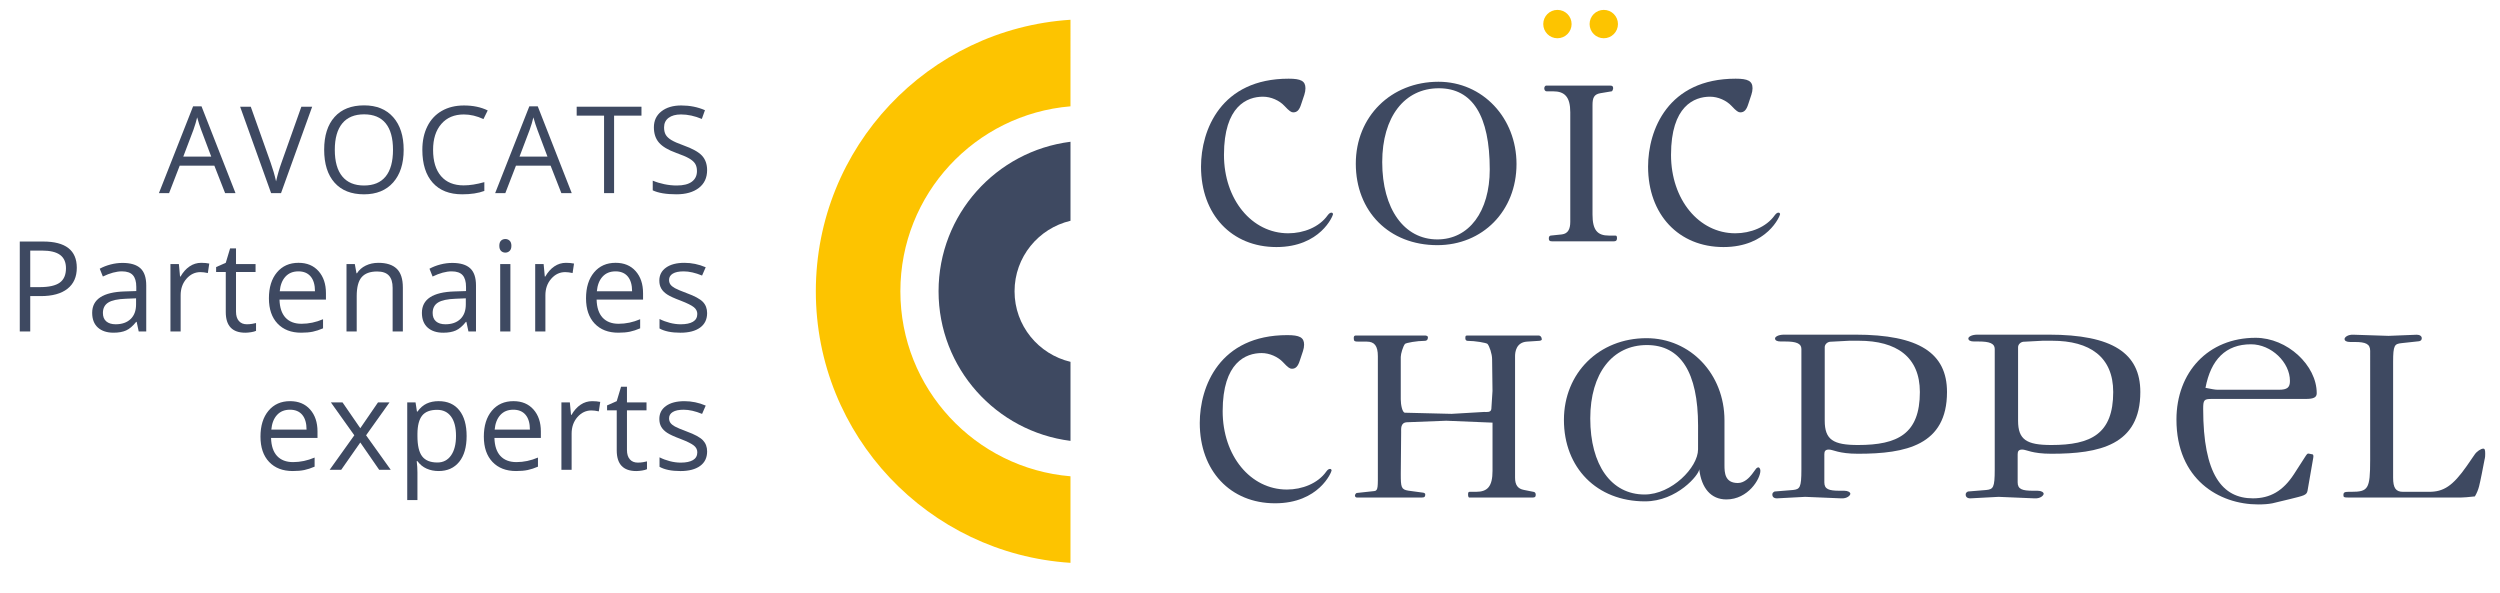 <?xml version="1.0" encoding="utf-8"?>
<!-- Generator: Adobe Illustrator 15.0.0, SVG Export Plug-In . SVG Version: 6.00 Build 0)  -->
<!DOCTYPE svg PUBLIC "-//W3C//DTD SVG 1.1//EN" "http://www.w3.org/Graphics/SVG/1.1/DTD/svg11.dtd">
<svg version="1.1" id="Calque_1" xmlns="http://www.w3.org/2000/svg" xmlns:xlink="http://www.w3.org/1999/xlink" x="0px" y="0px"
	 width="253px" height="60px" viewBox="0 0 253 60" enable-background="new 0 0 253 60" xml:space="preserve">
<g>
	<g>
		<path fill="#3E4961" d="M22.781,19.544l-1.089-2.781h-3.505l-1.076,2.781h-1.028l3.457-8.781h0.854l3.439,8.781H22.781z
			 M21.377,15.849l-1.019-2.71c-0.131-0.343-0.267-0.764-0.405-1.262c-0.089,0.383-0.215,0.803-0.377,1.262l-1.028,2.71H21.377z"/>
		<path fill="#3E4961" d="M30.498,10.799h1.094l-3.152,8.745h-1.004l-3.135-8.745h1.076l2.01,5.659
			c0.231,0.65,0.415,1.282,0.551,1.896c0.145-0.646,0.331-1.29,0.562-1.932L30.498,10.799z"/>
		<path fill="#3E4961" d="M40.851,15.161c0,1.399-0.354,2.5-1.062,3.302c-0.708,0.801-1.692,1.202-2.952,1.202
			c-1.288,0-2.282-0.394-2.981-1.181c-0.7-0.788-1.05-1.899-1.05-3.335c0-1.423,0.351-2.527,1.053-3.311
			c0.701-0.784,1.698-1.175,2.99-1.175c1.256,0,2.237,0.398,2.943,1.196C40.497,12.657,40.851,13.756,40.851,15.161z M33.882,15.161
			c0,1.184,0.252,2.083,0.757,2.694c0.504,0.612,1.237,0.918,2.198,0.918c0.969,0,1.7-0.305,2.194-0.915s0.741-1.51,0.741-2.698
			c0-1.176-0.246-2.069-0.737-2.677c-0.493-0.608-1.223-0.912-2.188-0.912c-0.969,0-1.706,0.306-2.21,0.918
			C34.134,13.103,33.882,13.993,33.882,15.161z"/>
		<path fill="#3E4961" d="M46.937,11.583c-0.961,0-1.72,0.32-2.274,0.96c-0.558,0.64-0.835,1.517-0.835,2.629
			c0,1.145,0.269,2.029,0.805,2.653s1.301,0.936,2.294,0.936c0.61,0,1.306-0.109,2.088-0.329v0.891
			c-0.605,0.227-1.354,0.341-2.243,0.341c-1.288,0-2.282-0.391-2.98-1.172c-0.7-0.782-1.051-1.892-1.051-3.332
			c0-0.901,0.169-1.691,0.506-2.369c0.337-0.678,0.822-1.2,1.46-1.567c0.636-0.367,1.385-0.55,2.246-0.55
			c0.917,0,1.719,0.167,2.403,0.502l-0.431,0.874C48.261,11.74,47.599,11.583,46.937,11.583z"/>
		<path fill="#3E4961" d="M56.809,19.544l-1.089-2.781h-3.505l-1.076,2.781H50.11l3.457-8.781h0.855l3.438,8.781H56.809z
			 M55.403,15.849l-1.018-2.71c-0.131-0.343-0.267-0.764-0.406-1.262c-0.088,0.383-0.214,0.803-0.377,1.262l-1.027,2.71H55.403z"/>
		<path fill="#3E4961" d="M62.147,19.544h-1.016v-7.842h-2.771v-0.903h6.557v0.903h-2.771V19.544z"/>
		<path fill="#3E4961" d="M71.56,17.218c0,0.77-0.279,1.37-0.837,1.8c-0.559,0.431-1.316,0.646-2.272,0.646
			c-1.036,0-1.834-0.134-2.394-0.401v-0.981c0.359,0.152,0.75,0.271,1.173,0.359c0.423,0.088,0.841,0.132,1.256,0.132
			c0.679,0,1.188-0.129,1.531-0.386c0.343-0.257,0.515-0.615,0.515-1.074c0-0.303-0.062-0.551-0.183-0.745
			c-0.122-0.193-0.325-0.372-0.61-0.536c-0.284-0.164-0.719-0.349-1.301-0.556c-0.812-0.291-1.395-0.636-1.743-1.035
			c-0.35-0.399-0.522-0.919-0.522-1.561c0-0.674,0.253-1.21,0.76-1.609c0.506-0.398,1.176-0.598,2.01-0.598
			c0.869,0,1.668,0.16,2.398,0.479l-0.317,0.885c-0.722-0.303-1.424-0.455-2.104-0.455c-0.538,0-0.959,0.116-1.263,0.347
			s-0.454,0.552-0.454,0.963c0,0.303,0.056,0.551,0.168,0.745c0.11,0.193,0.3,0.371,0.563,0.532c0.266,0.162,0.671,0.34,1.218,0.536
			c0.917,0.327,1.548,0.678,1.894,1.053C71.388,16.133,71.56,16.621,71.56,17.218z"/>
		<path fill="#3E4961" d="M7.772,27.095c0,0.921-0.313,1.63-0.942,2.126c-0.629,0.496-1.528,0.744-2.698,0.744H3.06v3.58H2.001
			v-9.102h2.359C6.635,24.443,7.772,25.328,7.772,27.095z M3.06,29.057h0.952c0.938,0,1.617-0.151,2.036-0.455
			c0.419-0.303,0.629-0.788,0.629-1.457c0-0.602-0.197-1.05-0.592-1.345c-0.395-0.294-1.008-0.442-1.843-0.442H3.06V29.057z"/>
		<path fill="#3E4961" d="M14.037,33.544l-0.206-0.971h-0.051c-0.34,0.428-0.68,0.717-1.018,0.868s-0.761,0.228-1.267,0.228
			c-0.678,0-1.207-0.175-1.592-0.523c-0.384-0.348-0.575-0.845-0.575-1.488c0-1.377,1.103-2.1,3.306-2.166l1.158-0.038v-0.423
			c0-0.535-0.115-0.931-0.347-1.187c-0.229-0.255-0.599-0.383-1.104-0.383c-0.569,0-1.212,0.174-1.931,0.523l-0.317-0.791
			c0.337-0.183,0.705-0.326,1.105-0.43c0.399-0.104,0.802-0.156,1.203-0.156c0.813,0,1.417,0.181,1.81,0.542s0.589,0.94,0.589,1.737
			v4.657H14.037z M11.702,32.816c0.644,0,1.147-0.176,1.516-0.529s0.552-0.847,0.552-1.481V30.19l-1.034,0.043
			c-0.82,0.029-1.414,0.157-1.776,0.382c-0.363,0.227-0.545,0.578-0.545,1.056c0,0.374,0.112,0.658,0.34,0.853
			C10.98,32.718,11.296,32.816,11.702,32.816z"/>
		<path fill="#3E4961" d="M20.363,26.598c0.304,0,0.574,0.025,0.815,0.075l-0.144,0.959c-0.282-0.062-0.531-0.094-0.747-0.094
			c-0.553,0-1.024,0.224-1.416,0.672c-0.394,0.448-0.59,1.007-0.59,1.675v3.661h-1.032v-6.823h0.853l0.118,1.264h0.051
			c0.253-0.444,0.559-0.786,0.915-1.027C19.543,26.717,19.936,26.598,20.363,26.598z"/>
		<path fill="#3E4961" d="M24.978,32.816c0.184,0,0.358-0.014,0.529-0.041c0.17-0.026,0.305-0.055,0.404-0.084v0.791
			c-0.112,0.055-0.277,0.099-0.495,0.135c-0.219,0.035-0.414,0.053-0.588,0.053c-1.32,0-1.98-0.695-1.98-2.086v-4.059h-0.977v-0.498
			l0.977-0.43l0.438-1.457h0.598v1.581h1.979v0.803h-1.979v4.015c0,0.411,0.098,0.727,0.292,0.946
			C24.369,32.708,24.637,32.816,24.978,32.816z"/>
		<path fill="#3E4961" d="M30.477,33.669c-1.009,0-1.805-0.308-2.388-0.922c-0.583-0.614-0.875-1.467-0.875-2.559
			c0-1.1,0.271-1.974,0.812-2.621s1.27-0.971,2.184-0.971c0.854,0,1.53,0.281,2.028,0.844s0.747,1.304,0.747,2.226v0.654h-4.699
			c0.021,0.801,0.223,1.408,0.605,1.824c0.384,0.414,0.925,0.622,1.622,0.622c0.734,0,1.461-0.153,2.179-0.46v0.921
			c-0.364,0.157-0.711,0.271-1.036,0.339S30.937,33.669,30.477,33.669z M30.196,27.462c-0.548,0-0.984,0.179-1.311,0.536
			s-0.518,0.851-0.576,1.481h3.567c0-0.651-0.146-1.15-0.437-1.497S30.735,27.462,30.196,27.462z"/>
		<path fill="#3E4961" d="M39.734,33.544V29.13c0-0.556-0.126-0.971-0.38-1.245c-0.253-0.274-0.648-0.411-1.188-0.411
			c-0.714,0-1.237,0.193-1.569,0.579c-0.332,0.386-0.498,1.023-0.498,1.912v3.58h-1.033v-6.823h0.841l0.169,0.934h0.05
			c0.211-0.336,0.508-0.596,0.89-0.781s0.808-0.277,1.276-0.277c0.821,0,1.439,0.198,1.854,0.595
			c0.415,0.396,0.623,1.03,0.623,1.902v4.451h-1.035V33.544z"/>
		<path fill="#3E4961" d="M47.406,33.544L47.2,32.574H47.15c-0.34,0.428-0.68,0.717-1.018,0.868s-0.761,0.228-1.268,0.228
			c-0.677,0-1.206-0.175-1.591-0.523c-0.384-0.348-0.576-0.845-0.576-1.488c0-1.377,1.104-2.1,3.307-2.166l1.158-0.038v-0.423
			c0-0.535-0.115-0.931-0.347-1.187c-0.229-0.255-0.599-0.383-1.104-0.383c-0.569,0-1.212,0.174-1.932,0.523l-0.316-0.791
			c0.337-0.183,0.705-0.326,1.104-0.43c0.4-0.104,0.803-0.156,1.204-0.156c0.813,0,1.417,0.181,1.81,0.542s0.589,0.94,0.589,1.737
			v4.657H47.406z M45.071,32.816c0.645,0,1.148-0.176,1.517-0.529s0.552-0.847,0.552-1.481V30.19l-1.034,0.043
			c-0.82,0.029-1.414,0.157-1.776,0.382c-0.363,0.227-0.545,0.578-0.545,1.056c0,0.374,0.112,0.658,0.34,0.853
			C44.349,32.718,44.665,32.816,45.071,32.816z"/>
		<path fill="#3E4961" d="M50.531,24.873c0-0.236,0.059-0.41,0.175-0.52c0.115-0.11,0.262-0.165,0.437-0.165
			c0.165,0,0.31,0.056,0.429,0.168c0.121,0.112,0.182,0.284,0.182,0.517s-0.061,0.406-0.182,0.52
			c-0.119,0.114-0.264,0.171-0.429,0.171c-0.175,0-0.32-0.057-0.437-0.171C50.589,25.278,50.531,25.104,50.531,24.873z
			 M51.652,33.544h-1.032v-6.823h1.032V33.544z"/>
		<path fill="#3E4961" d="M57.276,26.598c0.304,0,0.574,0.025,0.815,0.075l-0.145,0.959c-0.281-0.062-0.53-0.094-0.746-0.094
			c-0.553,0-1.024,0.224-1.416,0.672c-0.394,0.448-0.59,1.007-0.59,1.675v3.661h-1.032v-6.823h0.853l0.118,1.264h0.051
			c0.253-0.444,0.559-0.786,0.915-1.027C56.456,26.717,56.849,26.598,57.276,26.598z"/>
		<path fill="#3E4961" d="M62.569,33.669c-1.009,0-1.805-0.308-2.388-0.922c-0.583-0.614-0.875-1.467-0.875-2.559
			c0-1.1,0.271-1.974,0.812-2.621s1.269-0.971,2.183-0.971c0.854,0,1.531,0.281,2.029,0.844s0.747,1.304,0.747,2.226v0.654h-4.7
			c0.021,0.801,0.223,1.408,0.605,1.824c0.385,0.414,0.926,0.622,1.622,0.622c0.734,0,1.461-0.153,2.18-0.46v0.921
			c-0.365,0.157-0.712,0.271-1.036,0.339C63.423,33.634,63.029,33.669,62.569,33.669z M62.289,27.462
			c-0.548,0-0.985,0.179-1.312,0.536s-0.518,0.851-0.576,1.481h3.567c0-0.651-0.146-1.15-0.436-1.497
			C63.243,27.635,62.828,27.462,62.289,27.462z"/>
		<path fill="#3E4961" d="M71.56,31.684c0,0.635-0.236,1.125-0.71,1.469c-0.473,0.345-1.137,0.518-1.992,0.518
			c-0.903,0-1.609-0.144-2.115-0.43v-0.959c0.327,0.166,0.68,0.297,1.055,0.393c0.376,0.096,0.738,0.143,1.087,0.143
			c0.539,0,0.954-0.086,1.245-0.258c0.29-0.172,0.436-0.436,0.436-0.788c0-0.266-0.114-0.493-0.346-0.682s-0.68-0.411-1.348-0.669
			c-0.636-0.237-1.086-0.443-1.354-0.62c-0.269-0.176-0.468-0.376-0.598-0.601c-0.131-0.224-0.196-0.492-0.196-0.803
			c0-0.556,0.227-0.995,0.679-1.317c0.452-0.321,1.072-0.482,1.861-0.482c0.734,0,1.452,0.149,2.153,0.448l-0.367,0.84
			c-0.686-0.282-1.305-0.423-1.861-0.423c-0.488,0-0.858,0.077-1.106,0.23c-0.25,0.154-0.374,0.365-0.374,0.635
			c0,0.183,0.047,0.338,0.14,0.467c0.094,0.128,0.244,0.251,0.452,0.367c0.207,0.116,0.604,0.284,1.195,0.504
			c0.809,0.294,1.354,0.591,1.64,0.89C71.419,30.854,71.56,31.23,71.56,31.684z"/>
		<path fill="#3E4961" d="M29.624,47.669c-1.01,0-1.806-0.308-2.389-0.922c-0.583-0.614-0.875-1.467-0.875-2.559
			c0-1.1,0.271-1.974,0.812-2.621s1.269-0.971,2.183-0.971c0.854,0,1.531,0.281,2.029,0.844s0.747,1.304,0.747,2.225v0.654h-4.7
			c0.021,0.801,0.223,1.408,0.606,1.824c0.384,0.414,0.925,0.622,1.622,0.622c0.733,0,1.461-0.153,2.179-0.46v0.921
			c-0.365,0.157-0.711,0.271-1.036,0.339C30.478,47.634,30.084,47.669,29.624,47.669z M29.344,41.462
			c-0.548,0-0.985,0.178-1.311,0.535c-0.326,0.357-0.519,0.851-0.576,1.481h3.566c0-0.651-0.146-1.15-0.436-1.497
			C30.298,41.635,29.883,41.462,29.344,41.462z"/>
		<path fill="#3E4961" d="M35.856,44.052l-2.372-3.331h1.178l1.799,2.614l1.793-2.614h1.165l-2.372,3.331l2.496,3.492h-1.171
			l-1.911-2.764l-1.931,2.764h-1.17L35.856,44.052z"/>
		<path fill="#3E4961" d="M44.387,47.669c-0.444,0-0.85-0.082-1.217-0.246s-0.676-0.416-0.925-0.757h-0.074
			c0.05,0.398,0.074,0.776,0.074,1.134v2.807h-1.033v-9.886h0.841l0.143,0.934h0.051c0.266-0.373,0.574-0.645,0.928-0.811
			c0.353-0.166,0.758-0.248,1.214-0.248c0.905,0,1.604,0.309,2.095,0.928c0.492,0.617,0.738,1.485,0.738,2.602
			c0,1.121-0.25,1.991-0.75,2.611C45.969,47.359,45.275,47.669,44.387,47.669z M44.237,41.475c-0.696,0-1.2,0.193-1.513,0.579
			c-0.312,0.386-0.471,1.001-0.479,1.843v0.23c0,0.959,0.159,1.645,0.479,2.058s0.832,0.62,1.538,0.62
			c0.589,0,1.051-0.239,1.385-0.717c0.334-0.477,0.501-1.135,0.501-1.973c0-0.853-0.167-1.504-0.501-1.959
			C45.313,41.703,44.844,41.475,44.237,41.475z"/>
		<path fill="#3E4961" d="M52.227,47.669c-1.009,0-1.805-0.308-2.388-0.922c-0.583-0.614-0.875-1.467-0.875-2.559
			c0-1.1,0.271-1.974,0.812-2.621s1.27-0.971,2.184-0.971c0.854,0,1.53,0.281,2.028,0.844s0.747,1.304,0.747,2.225v0.654h-4.699
			c0.021,0.801,0.223,1.408,0.605,1.824c0.384,0.414,0.925,0.622,1.622,0.622c0.734,0,1.461-0.153,2.179-0.46v0.921
			c-0.364,0.157-0.711,0.271-1.036,0.339C53.08,47.634,52.687,47.669,52.227,47.669z M51.946,41.462
			c-0.548,0-0.984,0.178-1.311,0.535s-0.518,0.851-0.576,1.481h3.567c0-0.651-0.146-1.15-0.437-1.497
			C52.9,41.635,52.485,41.462,51.946,41.462z"/>
		<path fill="#3E4961" d="M59.929,40.598c0.303,0,0.574,0.024,0.815,0.074l-0.144,0.959c-0.282-0.062-0.531-0.094-0.747-0.094
			c-0.552,0-1.023,0.225-1.416,0.672c-0.393,0.449-0.589,1.008-0.589,1.676v3.66h-1.033v-6.823h0.854l0.118,1.264h0.051
			c0.253-0.444,0.558-0.786,0.915-1.027C59.108,40.717,59.501,40.598,59.929,40.598z"/>
		<path fill="#3E4961" d="M64.543,46.816c0.183,0,0.357-0.014,0.528-0.041c0.171-0.026,0.306-0.055,0.404-0.084v0.791
			c-0.112,0.055-0.277,0.099-0.495,0.135c-0.218,0.035-0.414,0.053-0.588,0.053c-1.32,0-1.979-0.695-1.979-2.086v-4.059h-0.978
			v-0.498l0.978-0.43l0.437-1.457h0.598v1.581h1.979v0.804h-1.979v4.015c0,0.411,0.099,0.727,0.292,0.946
			C63.935,46.708,64.202,46.816,64.543,46.816z"/>
		<path fill="#3E4961" d="M71.561,45.684c0,0.635-0.235,1.125-0.71,1.469c-0.473,0.345-1.137,0.518-1.992,0.518
			c-0.903,0-1.609-0.144-2.115-0.43v-0.959c0.327,0.166,0.68,0.297,1.055,0.393c0.376,0.096,0.738,0.143,1.087,0.143
			c0.539,0,0.954-0.086,1.245-0.258c0.29-0.172,0.436-0.436,0.436-0.788c0-0.266-0.114-0.493-0.346-0.682s-0.68-0.411-1.348-0.669
			c-0.636-0.236-1.086-0.443-1.354-0.619c-0.269-0.177-0.468-0.377-0.598-0.602c-0.131-0.224-0.196-0.492-0.196-0.803
			c0-0.557,0.227-0.995,0.679-1.316c0.452-0.322,1.072-0.482,1.861-0.482c0.734,0,1.452,0.148,2.153,0.447l-0.367,0.841
			c-0.686-0.282-1.305-0.423-1.861-0.423c-0.488,0-0.858,0.076-1.106,0.23c-0.25,0.153-0.374,0.365-0.374,0.635
			c0,0.183,0.047,0.338,0.14,0.467c0.094,0.129,0.244,0.251,0.452,0.367c0.207,0.116,0.604,0.284,1.195,0.504
			c0.809,0.295,1.354,0.592,1.64,0.891C71.42,44.856,71.561,45.23,71.561,45.684z"/>
	</g>
</g>
<path fill="#3E4961" d="M129.037,50.933c-4.526,0-7.621-3.289-7.621-8.123c0-3.713,2.012-8.896,8.858-8.896
	c1.236,0,1.701,0.233,1.701,0.967c0,0.193-0.039,0.426-0.117,0.657l-0.31,0.929c-0.193,0.619-0.426,0.852-0.812,0.852
	c-0.194,0-0.388-0.117-0.89-0.658c-0.503-0.541-1.354-0.93-2.168-0.93c-1.583,0-3.945,0.93-3.945,5.881c0,4.525,2.823,7.93,6.5,7.93
	c1.547,0,3.134-0.619,3.984-1.818c0.113-0.156,0.232-0.271,0.387-0.271c0.113,0,0.152,0.115,0.152,0.156
	C134.759,47.76,133.485,50.933,129.037,50.933"/>
<path fill="#3E4961" d="M155.724,34.494l-1.199,0.078c-1.084,0.076-1.201,1.043-1.201,1.469v12.3c0,0.734,0.271,1.121,0.893,1.238
	l0.966,0.193c0.232,0.039,0.232,0.232,0.232,0.31c0,0.192-0.076,0.269-0.312,0.269h-6.419c-0.079,0-0.116-0.153-0.116-0.309
	c0-0.192,0.037-0.27,0.154-0.27h0.656c1.16,0,1.665-0.542,1.665-2.127v-4.874l-4.682-0.193l-3.983,0.154
	c-0.657,0.039-0.582,0.658-0.582,1.005l-0.037,4.218c0,1.354,0.037,1.585,0.772,1.701l1.435,0.194c0.114,0,0.269,0.077,0.269,0.155
	c0,0.232-0.038,0.346-0.348,0.346h-6.575c-0.154,0-0.192-0.153-0.192-0.193c0-0.115,0.116-0.27,0.192-0.27l1.778-0.193
	c0.387-0.039,0.349-0.464,0.349-2.012V36.041c0-1.043-0.349-1.469-1.121-1.469h-0.812c-0.427,0-0.505-0.039-0.505-0.348
	c0-0.117,0-0.271,0.235-0.271h6.999c0.116,0,0.271,0.076,0.271,0.154c0,0.233-0.076,0.387-0.352,0.387
	c-0.731,0-1.854,0.193-1.971,0.311c-0.193,0.23-0.426,1.004-0.426,1.314v4.293c0,0.541,0.155,1.354,0.426,1.354l4.718,0.116
	l3.288-0.193c0.271,0,0.697,0.077,0.736-0.31l0.116-1.817l-0.04-3.211c0-0.542-0.271-1.315-0.465-1.546
	c-0.115-0.117-1.276-0.311-2.013-0.311c-0.114,0-0.229-0.078-0.229-0.232c0-0.232,0-0.309,0.193-0.309h7.233
	c0.154,0,0.31,0.154,0.31,0.388C156.034,34.455,155.837,34.494,155.724,34.494"/>
<path fill="#3E4961" d="M171.845,43.082c0-5.416-1.777-8.163-5.184-8.163c-3.479,0-5.726,2.862-5.726,7.428
	c0,4.718,2.127,7.696,5.493,7.696c2.745,0,5.415-2.744,5.415-4.564L171.845,43.082L171.845,43.082z M174.707,50.543
	c-1.545,0-2.515-1.121-2.745-3.055c0,0.541-2.243,3.25-5.491,3.25c-4.876,0-8.202-3.404-8.202-8.24c0-4.757,3.561-8.275,8.356-8.275
	c4.449,0,7.891,3.635,7.891,8.314v4.525c0,0.774,0.036,1.818,1.353,1.818c0.657,0,1.161-0.54,1.432-0.891l0.427-0.578
	c0.075-0.078,0.155-0.115,0.232-0.115s0.191,0.152,0.191,0.346C178.15,48.457,176.912,50.543,174.707,50.543"/>
<path fill="#3E4961" d="M207.677,34.483h-0.967l-1.959,0.104c-0.289,0.041-0.522,0.281-0.522,0.55v7.437
	c0,1.926,0.857,2.461,3.372,2.461c4.021,0,6.256-1.13,6.256-5.362C213.857,36.127,211.505,34.483,207.677,34.483 M207.601,45.92
	c-1.976,0-2.521-0.424-2.948-0.424c-0.348,0-0.466,0.154-0.466,0.463v2.859c0,0.692,0.466,0.845,1.549,0.845h0.463
	c0.388,0,0.62,0.155,0.62,0.31c0,0.152-0.308,0.5-0.927,0.461l-3.637-0.152l-2.863,0.152c-0.309,0-0.465-0.152-0.465-0.385
	c0-0.153,0.076-0.23,0.232-0.309l1.854-0.152c0.699-0.077,0.854-0.232,0.854-2.057V35.313c0-0.563-0.543-0.754-1.623-0.754h-0.467
	c-0.387,0-0.58-0.117-0.58-0.309c0-0.154,0.311-0.384,0.93-0.384h7.202c6.458,0,9.272,1.876,9.272,5.805
	C216.603,45.06,212.435,45.92,207.601,45.92"/>
<path fill="#3E4961" d="M188.112,34.483h-0.969l-1.956,0.104c-0.291,0.041-0.524,0.281-0.524,0.55v7.437
	c0,1.926,0.856,2.461,3.371,2.461c4.024,0,6.257-1.13,6.257-5.362C194.29,36.127,191.941,34.483,188.112,34.483 M188.033,45.92
	c-1.974,0-2.521-0.424-2.947-0.424c-0.349,0-0.463,0.154-0.463,0.463v2.859c0,0.692,0.463,0.845,1.546,0.845h0.466
	c0.387,0,0.619,0.155,0.619,0.31c0,0.152-0.312,0.5-0.929,0.461l-3.639-0.152l-2.86,0.152c-0.31,0-0.466-0.152-0.466-0.385
	c0-0.153,0.078-0.23,0.231-0.309l1.858-0.152c0.693-0.077,0.852-0.232,0.852-2.057V35.313c0-0.563-0.543-0.754-1.625-0.754h-0.465
	c-0.387,0-0.578-0.117-0.578-0.309c0-0.154,0.308-0.384,0.926-0.384h7.203c6.459,0,9.275,1.876,9.275,5.805
	C197.039,45.06,192.867,45.92,188.033,45.92"/>
<path fill="#3E4961" d="M227.798,34.842c-2.553,0-4.062,1.545-4.603,4.407c0.58,0.116,0.969,0.194,1.236,0.194h6.19
	c0.851,0,1.121-0.232,1.121-0.89C231.745,36.66,229.851,34.842,227.798,34.842 M233.333,40.373h-9.519
	c-0.772,0-0.852,0.115-0.852,1.006c0,6.652,1.935,9.053,5.03,9.053c1.74,0,3.055-0.736,4.177-2.477l1.12-1.74
	c0.153-0.233,0.233-0.35,0.35-0.311l0.387,0.077c0.076,0,0.116,0.155,0.076,0.349l-0.578,3.326c-0.08,0.465-0.389,0.502-1.779,0.851
	l-1.777,0.427c-0.388,0.076-0.854,0.115-1.432,0.115c-3.985,0-8.279-2.553-8.279-8.586c0-4.797,3.212-8.278,8.007-8.278
	c3.211,0,6.189,2.786,6.189,5.608C234.453,40.217,234.143,40.373,233.333,40.373"/>
<path fill="#3E4961" d="M251.427,46.561l-0.271,1.394c-0.231,1.082-0.271,1.547-0.696,2.281c-0.733,0.076-1.12,0.115-1.433,0.115
	h-11.332c-0.503,0-0.542-0.039-0.542-0.27s0.116-0.309,0.503-0.309h0.272c1.739,0,1.933-0.271,1.933-3.212V35.5
	c0-0.695-0.463-0.89-1.548-0.89h-0.464c-0.387,0-0.58-0.116-0.58-0.31c0-0.154,0.31-0.465,0.93-0.426l3.521,0.115l2.861-0.115
	c0.31,0,0.502,0.154,0.502,0.35c0,0.154-0.076,0.27-0.271,0.309l-1.779,0.193c-0.696,0.078-0.85,0.192-0.85,1.895v11.72
	c0,1.045,0.271,1.432,1.004,1.432h2.631c1.471,0,2.398-0.581,3.83-2.631l0.771-1.121c0.232-0.35,0.658-0.619,0.89-0.619
	c0.156,0,0.193,0.154,0.193,0.502C251.504,46.097,251.504,46.251,251.427,46.561"/>
<path fill="#3E4961" d="M145.611,8.932c-3.484,0-5.73,2.903-5.73,7.474c0,4.725,2.209,7.822,5.578,7.822
	c3.212,0,5.304-2.826,5.304-7.086C150.761,11.722,149.018,8.932,145.611,8.932 M145.458,24.81c-4.88,0-8.251-3.408-8.251-8.25
	c0-4.762,3.563-8.286,8.366-8.286c4.452,0,7.898,3.64,7.898,8.325C153.472,21.362,150.026,24.81,145.458,24.81"/>
<path fill="#3E4961" d="M163.328,24.42h-6.275c-0.23,0-0.311-0.076-0.311-0.271c0-0.115,0-0.271,0.194-0.309l1.124-0.117
	c0.622-0.077,0.852-0.54,0.852-1.277V11.372c0-1.587-0.582-2.13-1.74-2.13h-0.658c-0.12,0-0.234-0.113-0.234-0.31
	c0-0.155,0.114-0.271,0.192-0.271h6.468c0.234,0,0.311,0.078,0.311,0.271c0,0.077-0.075,0.31-0.153,0.31l-1.162,0.194
	c-0.621,0.116-0.774,0.464-0.774,1.2v11.076c0,1.587,0.504,2.129,1.667,2.129h0.654c0.118,0,0.157,0.077,0.157,0.27
	C163.637,24.267,163.598,24.42,163.328,24.42"/>
<path fill="#3E4961" d="M174.413,25.002c-4.53,0-7.627-3.291-7.627-8.132c0-3.718,2.012-8.907,8.865-8.907
	c1.238,0,1.705,0.231,1.705,0.968c0,0.194-0.039,0.427-0.117,0.657l-0.309,0.932c-0.193,0.619-0.428,0.852-0.812,0.852
	c-0.193,0-0.388-0.116-0.891-0.658c-0.505-0.543-1.356-0.928-2.17-0.928c-1.586,0-3.949,0.928-3.949,5.885
	c0,4.529,2.827,7.938,6.504,7.938c1.55,0,3.137-0.619,3.988-1.819c0.12-0.155,0.232-0.272,0.39-0.272
	c0.115,0,0.155,0.117,0.155,0.156C180.146,21.827,178.865,25.002,174.413,25.002"/>
<path fill="#3E4961" d="M129.171,25.002c-4.531,0-7.628-3.291-7.628-8.132c0-3.718,2.013-8.907,8.868-8.907
	c1.237,0,1.7,0.231,1.7,0.968c0,0.194-0.035,0.427-0.112,0.657l-0.312,0.932c-0.19,0.619-0.424,0.852-0.811,0.852
	c-0.195,0-0.389-0.116-0.894-0.658c-0.502-0.543-1.354-0.928-2.17-0.928c-1.586,0-3.946,0.928-3.946,5.885
	c0,4.529,2.825,7.938,6.505,7.938c1.55,0,3.136-0.619,3.986-1.819c0.12-0.155,0.234-0.272,0.392-0.272
	c0.111,0,0.152,0.117,0.152,0.156C134.903,21.827,133.626,25.002,129.171,25.002"/>
<path fill="#FDC400" d="M163.738,2.435c0,0.792-0.643,1.436-1.434,1.436c-0.795,0-1.437-0.644-1.437-1.436
	c0-0.793,0.642-1.434,1.437-1.434C163.095,1,163.738,1.642,163.738,2.435"/>
<path fill="#FDC400" d="M159.046,2.435c0,0.792-0.641,1.436-1.436,1.436c-0.79,0-1.433-0.644-1.433-1.436
	c0-0.793,0.643-1.434,1.433-1.434C158.406,1,159.046,1.642,159.046,2.435"/>
<path fill="#FDC400" d="M82.562,29.48c0,14.618,11.392,26.55,25.771,27.479v-8.759c-9.638-0.805-17.215-8.87-17.215-18.72
	c0-9.849,7.577-17.913,17.215-18.72V2C93.953,2.932,82.562,14.862,82.562,29.48"/>
<path fill="#3E4961" d="M94.982,29.48c0,7.78,5.828,14.19,13.353,15.136v-7.998c-3.24-0.766-5.662-3.661-5.662-7.138
	s2.422-6.372,5.662-7.138v-7.996C100.81,15.292,94.982,21.701,94.982,29.48"/>
</svg>
